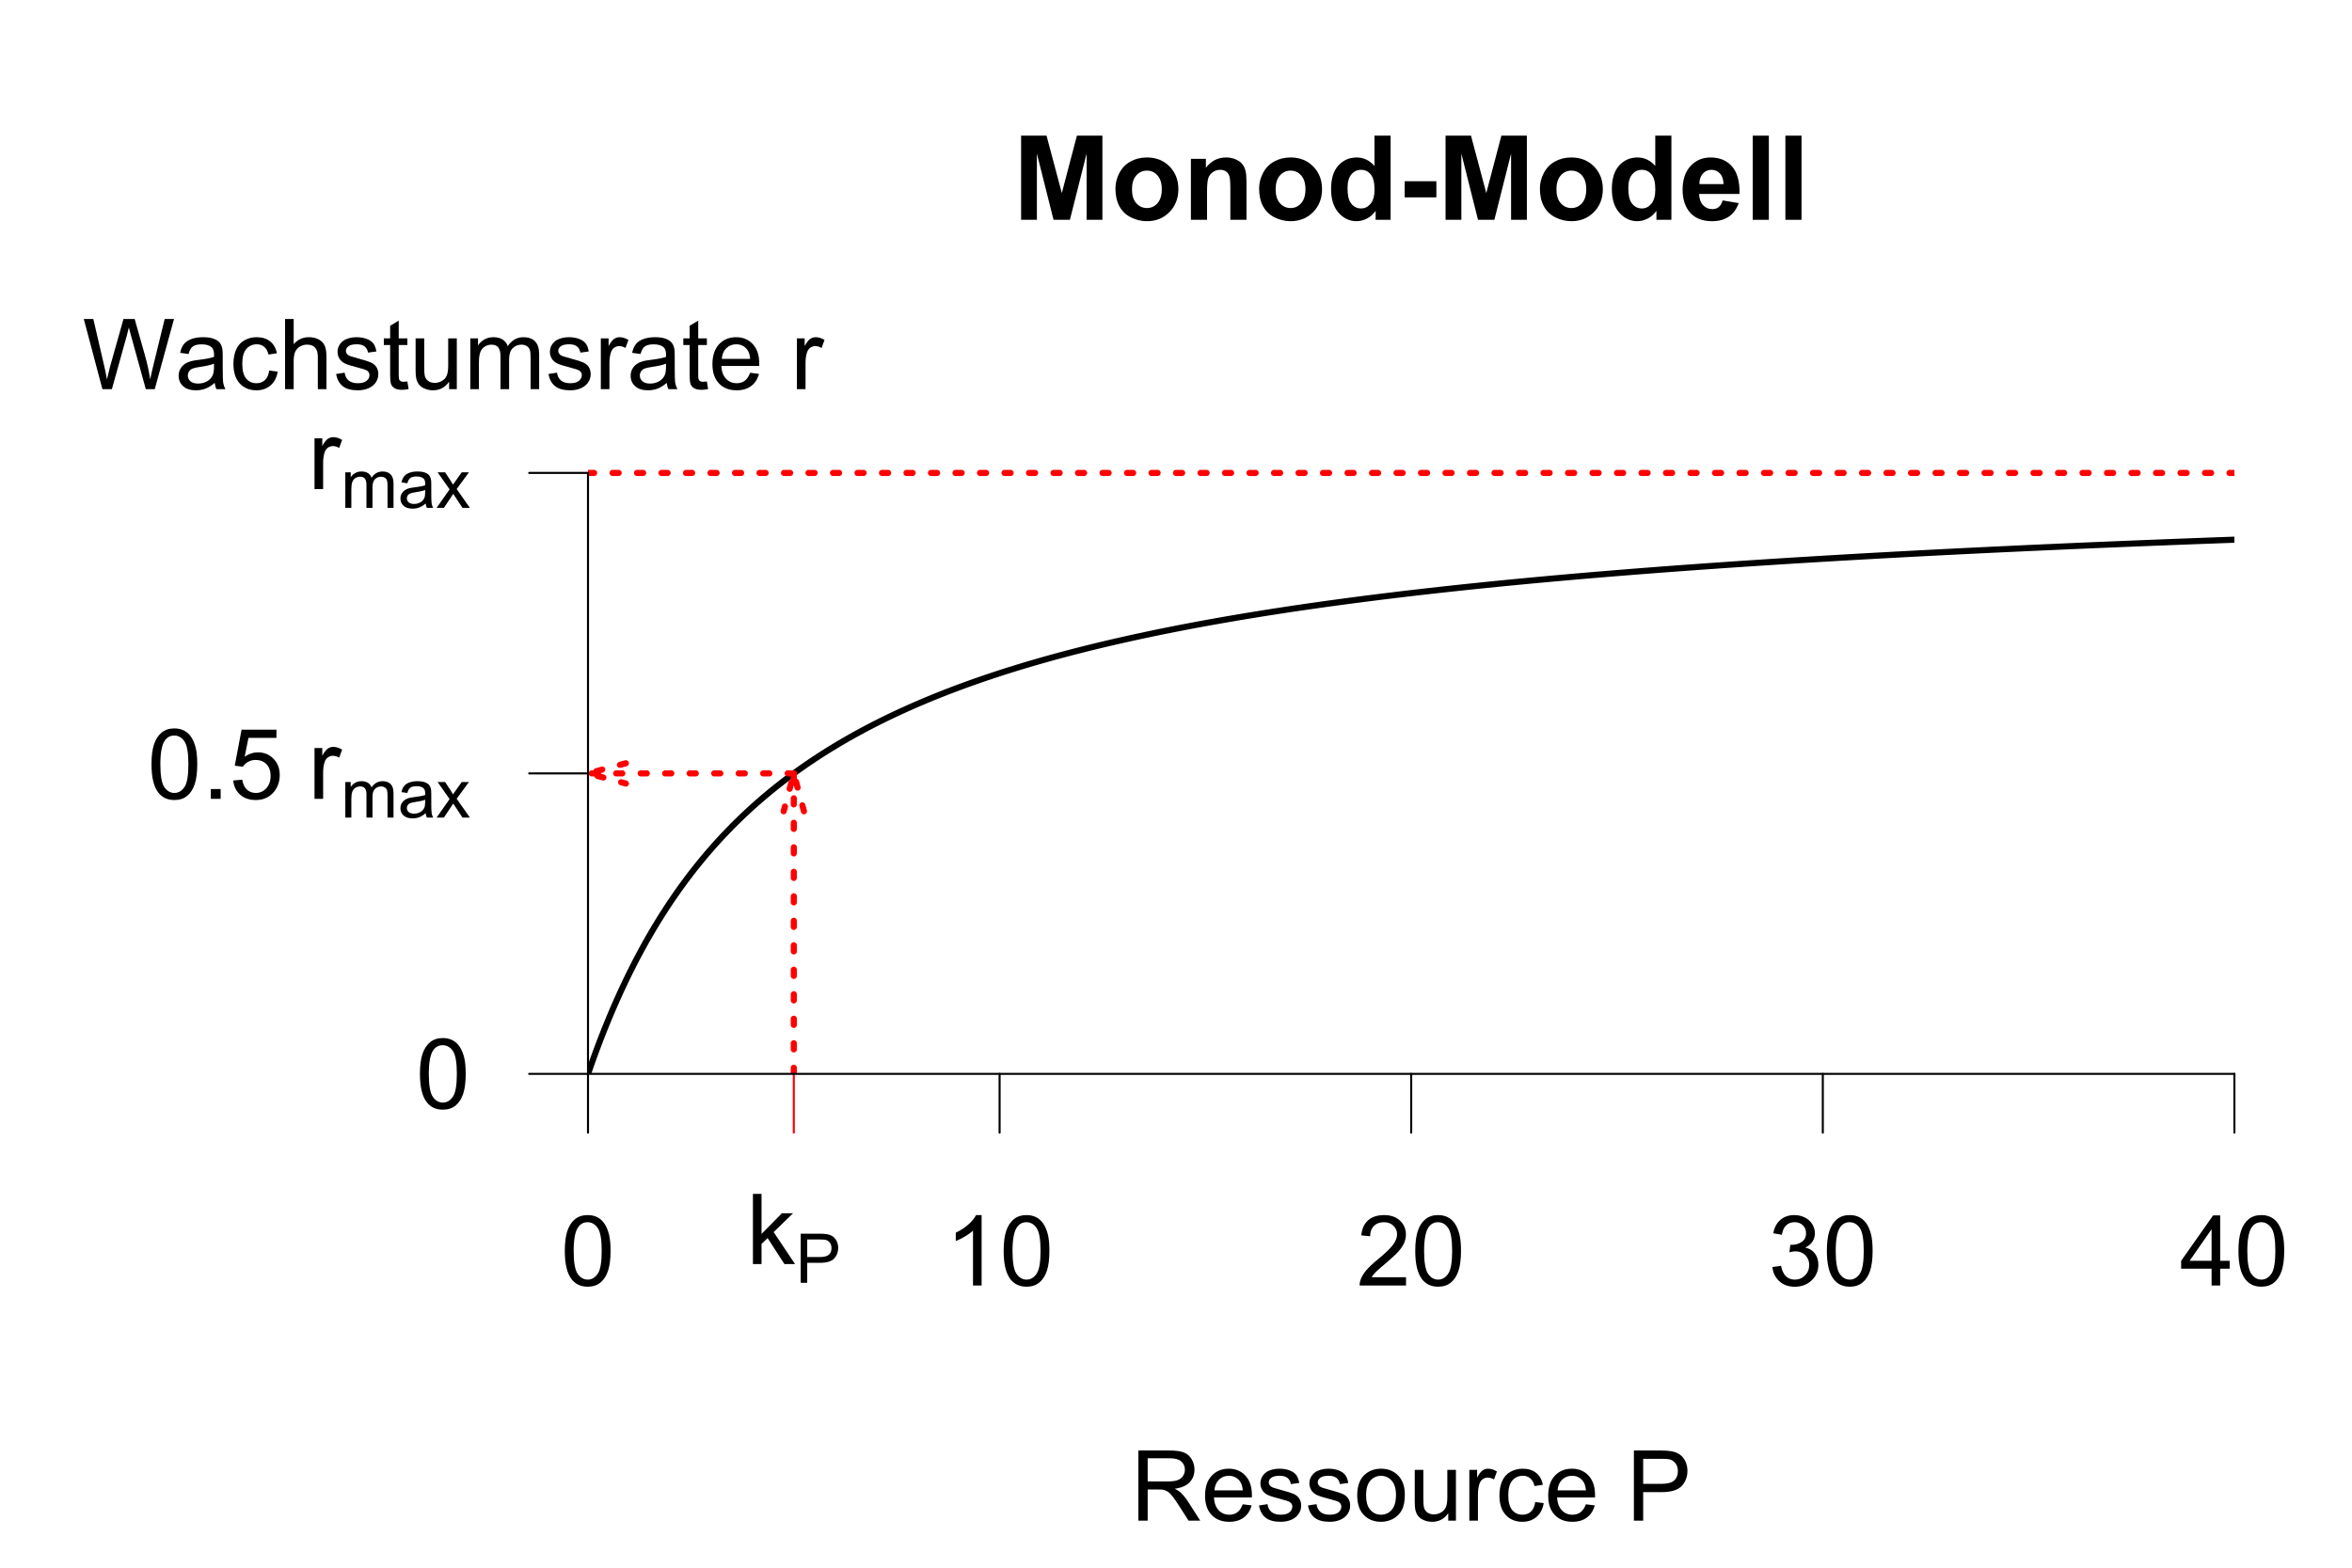 <?xml version="1.0" encoding="UTF-8"?>
<svg xmlns="http://www.w3.org/2000/svg" xmlns:xlink="http://www.w3.org/1999/xlink" width="864" height="576" viewBox="0 0 864 576">
<defs>
<g>
<g id="glyph-0-0">
<path d="M 3.059 0 L 3.059 -30.922 L 12.402 -30.922 L 18.016 -9.828 L 23.562 -30.922 L 32.926 -30.922 L 32.926 0 L 27.125 0 L 27.125 -24.344 L 20.988 0 L 14.977 0 L 8.859 -24.344 L 8.859 0 Z M 3.059 0 "/>
</g>
<g id="glyph-0-1">
<path d="M 1.73 -11.516 C 1.73 -13.484 2.215 -15.391 3.184 -17.234 C 4.156 -19.074 5.531 -20.48 7.309 -21.453 C 9.086 -22.422 11.074 -22.906 13.27 -22.906 C 16.656 -22.906 19.434 -21.809 21.602 -19.605 C 23.766 -17.406 24.848 -14.625 24.848 -11.266 C 24.848 -7.875 23.754 -5.066 21.566 -2.836 C 19.383 -0.609 16.629 0.508 13.309 0.508 C 11.258 0.508 9.297 0.043 7.434 -0.887 C 5.57 -1.812 4.156 -3.176 3.184 -4.969 C 2.215 -6.762 1.73 -8.945 1.73 -11.516 M 7.805 -11.199 C 7.805 -8.98 8.332 -7.277 9.387 -6.098 C 10.441 -4.914 11.742 -4.324 13.289 -4.324 C 14.836 -4.324 16.133 -4.914 17.18 -6.098 C 18.227 -7.277 18.754 -8.992 18.754 -11.242 C 18.754 -13.438 18.227 -15.125 17.18 -16.305 C 16.133 -17.488 14.836 -18.078 13.289 -18.078 C 11.742 -18.078 10.441 -17.488 9.387 -16.305 C 8.332 -15.125 7.805 -13.422 7.805 -11.199 Z M 7.805 -11.199 "/>
</g>
<g id="glyph-0-2">
<path d="M 23.477 0 L 17.551 0 L 17.551 -11.434 C 17.551 -13.852 17.422 -15.414 17.172 -16.125 C 16.918 -16.836 16.508 -17.387 15.938 -17.781 C 15.367 -18.176 14.68 -18.371 13.879 -18.371 C 12.852 -18.371 11.934 -18.09 11.117 -17.527 C 10.301 -16.965 9.742 -16.223 9.438 -15.293 C 9.137 -14.363 8.984 -12.648 8.984 -10.145 L 8.984 0 L 3.059 0 L 3.059 -22.402 L 8.562 -22.402 L 8.562 -19.109 C 10.52 -21.641 12.98 -22.906 15.945 -22.906 C 17.254 -22.906 18.449 -22.672 19.531 -22.199 C 20.617 -21.73 21.434 -21.129 21.988 -20.398 C 22.547 -19.668 22.934 -18.836 23.148 -17.91 C 23.367 -16.98 23.477 -15.652 23.477 -13.922 Z M 23.477 0 "/>
</g>
<g id="glyph-0-3">
<path d="M 23.645 0 L 18.141 0 L 18.141 -3.289 C 17.227 -2.012 16.148 -1.059 14.902 -0.434 C 13.656 0.191 12.402 0.508 11.137 0.508 C 8.562 0.508 6.359 -0.531 4.523 -2.605 C 2.688 -4.68 1.773 -7.574 1.773 -11.285 C 1.773 -15.082 2.664 -17.969 4.449 -19.945 C 6.238 -21.918 8.492 -22.906 11.223 -22.906 C 13.727 -22.906 15.891 -21.867 17.719 -19.785 L 17.719 -30.922 L 23.645 -30.922 L 23.645 0 M 7.824 -11.688 C 7.824 -9.297 8.156 -7.566 8.816 -6.496 C 9.773 -4.949 11.109 -4.176 12.824 -4.176 C 14.188 -4.176 15.348 -4.758 16.305 -5.918 C 17.262 -7.078 17.738 -8.809 17.738 -11.117 C 17.738 -13.691 17.277 -15.543 16.348 -16.676 C 15.418 -17.805 14.23 -18.371 12.781 -18.371 C 11.375 -18.371 10.199 -17.812 9.25 -16.695 C 8.301 -15.578 7.824 -13.906 7.824 -11.688 Z M 7.824 -11.688 "/>
</g>
<g id="glyph-0-4">
<path d="M 2.426 -8.246 L 2.426 -14.176 L 14.07 -14.176 L 14.07 -8.246 Z M 2.426 -8.246 "/>
</g>
<g id="glyph-0-5">
<path d="M 16.074 -7.129 L 21.98 -6.137 C 21.219 -3.973 20.02 -2.324 18.383 -1.191 C 16.746 -0.059 14.695 0.508 12.234 0.508 C 8.34 0.508 5.457 -0.766 3.586 -3.312 C 2.109 -5.352 1.371 -7.926 1.371 -11.031 C 1.371 -14.746 2.34 -17.652 4.281 -19.754 C 6.223 -21.855 8.676 -22.906 11.645 -22.906 C 14.977 -22.906 17.605 -21.809 19.531 -19.605 C 21.461 -17.406 22.379 -14.035 22.297 -9.492 L 7.445 -9.492 C 7.488 -7.734 7.965 -6.367 8.879 -5.391 C 9.793 -4.41 10.934 -3.922 12.297 -3.922 C 13.227 -3.922 14.008 -4.176 14.641 -4.684 C 15.273 -5.188 15.75 -6.004 16.074 -7.129 M 16.41 -13.121 C 16.367 -14.836 15.926 -16.141 15.082 -17.031 C 14.238 -17.926 13.211 -18.371 12.004 -18.371 C 10.707 -18.371 9.641 -17.902 8.797 -16.961 C 7.953 -16.016 7.539 -14.738 7.551 -13.121 Z M 16.41 -13.121 "/>
</g>
<g id="glyph-0-6">
<path d="M 3.102 0 L 3.102 -30.922 L 9.027 -30.922 L 9.027 0 Z M 3.102 0 "/>
</g>
<g id="glyph-1-0">
<path d="M 2.828 0 L 2.828 -25.77 L 14.258 -25.77 C 16.551 -25.77 18.297 -25.539 19.492 -25.074 C 20.688 -24.613 21.645 -23.793 22.359 -22.625 C 23.074 -21.449 23.43 -20.156 23.43 -18.738 C 23.43 -16.91 22.84 -15.367 21.656 -14.117 C 20.473 -12.859 18.645 -12.062 16.172 -11.727 C 17.074 -11.289 17.758 -10.863 18.227 -10.441 C 19.223 -9.527 20.168 -8.383 21.059 -7.016 L 25.539 0 L 21.25 0 L 17.844 -5.359 C 16.844 -6.906 16.023 -8.09 15.383 -8.914 C 14.734 -9.73 14.16 -10.305 13.648 -10.633 C 13.141 -10.961 12.621 -11.191 12.094 -11.32 C 11.707 -11.402 11.074 -11.445 10.195 -11.445 L 6.242 -11.445 L 6.242 0 L 2.828 0 M 6.242 -14.398 L 13.57 -14.398 C 15.129 -14.395 16.348 -14.559 17.227 -14.879 C 18.105 -15.203 18.773 -15.719 19.23 -16.426 C 19.688 -17.137 19.914 -17.906 19.914 -18.738 C 19.914 -19.957 19.473 -20.957 18.59 -21.742 C 17.703 -22.527 16.305 -22.922 14.398 -22.922 L 6.242 -22.922 Z M 6.242 -14.398 "/>
</g>
<g id="glyph-1-1">
<path d="M 15.152 -6.012 L 18.422 -5.609 C 17.906 -3.695 16.949 -2.215 15.555 -1.16 C 14.16 -0.105 12.379 0.422 10.211 0.422 C 7.48 0.422 5.316 -0.418 3.719 -2.102 C 2.117 -3.781 1.32 -6.141 1.32 -9.176 C 1.32 -12.316 2.125 -14.754 3.742 -16.488 C 5.359 -18.223 7.457 -19.09 10.039 -19.09 C 12.531 -19.09 14.57 -18.238 16.156 -16.539 C 17.734 -14.84 18.527 -12.449 18.527 -9.367 C 18.527 -9.18 18.52 -8.898 18.508 -8.523 L 4.586 -8.523 C 4.703 -6.473 5.285 -4.906 6.328 -3.812 C 7.371 -2.727 8.672 -2.18 10.23 -2.18 C 11.391 -2.18 12.379 -2.484 13.203 -3.094 C 14.02 -3.703 14.672 -4.676 15.152 -6.012 M 4.766 -11.125 L 15.188 -11.125 C 15.047 -12.695 14.648 -13.875 13.992 -14.66 C 12.984 -15.879 11.676 -16.488 10.07 -16.488 C 8.617 -16.488 7.398 -16 6.406 -15.031 C 5.418 -14.055 4.867 -12.754 4.766 -11.125 Z M 4.766 -11.125 "/>
</g>
<g id="glyph-1-2">
<path d="M 1.109 -5.57 L 4.234 -6.062 C 4.414 -4.809 4.902 -3.852 5.703 -3.18 C 6.508 -2.516 7.629 -2.18 9.07 -2.18 C 10.523 -2.18 11.602 -2.477 12.305 -3.066 C 13.008 -3.66 13.359 -4.352 13.359 -5.148 C 13.359 -5.863 13.047 -6.426 12.43 -6.836 C 11.992 -7.117 10.914 -7.477 9.195 -7.91 C 6.875 -8.496 5.266 -9.004 4.367 -9.43 C 3.473 -9.859 2.793 -10.449 2.328 -11.207 C 1.867 -11.961 1.633 -12.797 1.633 -13.711 C 1.633 -14.543 1.824 -15.312 2.207 -16.023 C 2.586 -16.73 3.105 -17.32 3.762 -17.789 C 4.254 -18.152 4.926 -18.461 5.773 -18.711 C 6.625 -18.965 7.535 -19.09 8.508 -19.09 C 9.973 -19.09 11.258 -18.879 12.367 -18.457 C 13.473 -18.035 14.289 -17.465 14.82 -16.742 C 15.344 -16.023 15.707 -15.059 15.906 -13.852 L 12.812 -13.43 C 12.672 -14.391 12.266 -15.141 11.594 -15.68 C 10.918 -16.219 9.969 -16.488 8.734 -16.488 C 7.281 -16.488 6.246 -16.246 5.625 -15.766 C 5.004 -15.285 4.695 -14.723 4.695 -14.078 C 4.695 -13.668 4.82 -13.301 5.078 -12.973 C 5.336 -12.633 5.742 -12.352 6.293 -12.129 C 6.609 -12.012 7.539 -11.742 9.086 -11.32 C 11.324 -10.723 12.887 -10.234 13.773 -9.852 C 14.656 -9.473 15.352 -8.918 15.855 -8.191 C 16.359 -7.465 16.609 -6.562 16.609 -5.484 C 16.609 -4.43 16.305 -3.438 15.688 -2.504 C 15.074 -1.574 14.184 -0.852 13.023 -0.344 C 11.867 0.168 10.551 0.422 9.086 0.422 C 6.664 0.422 4.812 -0.082 3.543 -1.09 C 2.27 -2.098 1.461 -3.594 1.109 -5.57 Z M 1.109 -5.57 "/>
</g>
<g id="glyph-1-3">
<path d="M 1.195 -9.336 C 1.195 -12.789 2.156 -15.352 4.078 -17.016 C 5.684 -18.398 7.641 -19.09 9.949 -19.09 C 12.516 -19.09 14.613 -18.25 16.242 -16.566 C 17.871 -14.887 18.688 -12.562 18.688 -9.598 C 18.688 -7.195 18.324 -5.305 17.605 -3.93 C 16.883 -2.551 15.836 -1.48 14.457 -0.719 C 13.082 0.039 11.578 0.422 9.949 0.422 C 7.336 0.422 5.223 -0.418 3.613 -2.094 C 2 -3.766 1.195 -6.18 1.195 -9.336 M 4.445 -9.336 C 4.445 -6.945 4.969 -5.152 6.012 -3.965 C 7.055 -2.773 8.367 -2.18 9.949 -2.18 C 11.52 -2.18 12.824 -2.777 13.867 -3.973 C 14.91 -5.168 15.434 -6.988 15.434 -9.438 C 15.434 -11.746 14.91 -13.496 13.859 -14.688 C 12.812 -15.875 11.508 -16.469 9.949 -16.469 C 8.367 -16.469 7.055 -15.879 6.012 -14.695 C 4.969 -13.512 4.445 -11.727 4.445 -9.336 Z M 4.445 -9.336 "/>
</g>
<g id="glyph-1-4">
<path d="M 14.609 0 L 14.609 -2.742 C 13.152 -0.633 11.18 0.422 8.684 0.422 C 7.582 0.422 6.555 0.211 5.598 -0.211 C 4.645 -0.633 3.934 -1.164 3.473 -1.801 C 3.008 -2.441 2.684 -3.223 2.496 -4.148 C 2.367 -4.77 2.305 -5.754 2.305 -7.102 L 2.305 -18.668 L 5.469 -18.668 L 5.469 -8.312 C 5.469 -6.664 5.531 -5.547 5.66 -4.977 C 5.859 -4.141 6.281 -3.488 6.926 -3.016 C 7.57 -2.539 8.367 -2.305 9.316 -2.305 C 10.266 -2.305 11.156 -2.547 11.988 -3.031 C 12.82 -3.52 13.41 -4.18 13.754 -5.02 C 14.102 -5.855 14.273 -7.07 14.273 -8.664 L 14.273 -18.668 L 17.438 -18.668 L 17.438 0 Z M 14.609 0 "/>
</g>
<g id="glyph-1-5">
<path d="M 2.336 0 L 2.336 -18.668 L 5.188 -18.668 L 5.188 -15.836 C 5.91 -17.16 6.582 -18.035 7.199 -18.457 C 7.812 -18.879 8.488 -19.09 9.227 -19.09 C 10.293 -19.09 11.379 -18.75 12.48 -18.07 L 11.391 -15.133 C 10.617 -15.59 9.844 -15.82 9.07 -15.82 C 8.379 -15.82 7.758 -15.613 7.207 -15.195 C 6.656 -14.781 6.262 -14.203 6.031 -13.465 C 5.68 -12.34 5.5 -11.109 5.5 -9.773 L 5.5 0 Z M 2.336 0 "/>
</g>
<g id="glyph-1-6">
<path d="M 14.555 -6.836 L 17.664 -6.434 C 17.324 -4.289 16.457 -2.609 15.055 -1.398 C 13.656 -0.184 11.938 0.422 9.898 0.422 C 7.34 0.422 5.289 -0.414 3.734 -2.082 C 2.184 -3.754 1.406 -6.145 1.406 -9.266 C 1.406 -11.277 1.742 -13.043 2.406 -14.555 C 3.078 -16.066 4.094 -17.199 5.457 -17.957 C 6.824 -18.711 8.309 -19.09 9.914 -19.09 C 11.941 -19.09 13.598 -18.578 14.891 -17.551 C 16.176 -16.527 17.004 -15.07 17.367 -13.184 L 14.289 -12.711 C 13.996 -13.961 13.48 -14.906 12.734 -15.539 C 11.992 -16.172 11.094 -16.488 10.039 -16.488 C 8.441 -16.488 7.148 -15.918 6.152 -14.773 C 5.156 -13.633 4.656 -11.824 4.656 -9.352 C 4.656 -6.844 5.137 -5.02 6.102 -3.883 C 7.059 -2.75 8.312 -2.18 9.859 -2.18 C 11.102 -2.18 12.141 -2.559 12.973 -3.32 C 13.805 -4.082 14.332 -5.258 14.555 -6.836 Z M 14.555 -6.836 "/>
</g>
<g id="glyph-1-7">
</g>
<g id="glyph-1-8">
<path d="M 2.777 0 L 2.777 -25.77 L 12.5 -25.77 C 14.207 -25.77 15.516 -25.688 16.418 -25.523 C 17.684 -25.312 18.742 -24.91 19.602 -24.32 C 20.453 -23.727 21.145 -22.898 21.664 -21.832 C 22.188 -20.766 22.445 -19.594 22.445 -18.316 C 22.445 -16.125 21.75 -14.27 20.355 -12.754 C 18.961 -11.234 16.441 -10.477 12.797 -10.477 L 6.188 -10.477 L 6.188 0 L 2.777 0 M 6.188 -13.516 L 12.852 -13.516 C 15.051 -13.516 16.617 -13.926 17.543 -14.75 C 18.469 -15.566 18.93 -16.723 18.93 -18.211 C 18.93 -19.289 18.66 -20.211 18.113 -20.98 C 17.57 -21.746 16.852 -22.254 15.961 -22.5 C 15.387 -22.652 14.328 -22.727 12.781 -22.727 L 6.188 -22.727 Z M 6.188 -13.516 "/>
</g>
<g id="glyph-1-9">
<path d="M 2.391 0 L 2.391 -25.77 L 5.555 -25.77 L 5.555 -11.074 L 13.043 -18.668 L 17.141 -18.668 L 10 -11.742 L 17.859 0 L 13.957 0 L 7.789 -9.547 L 5.555 -7.398 L 5.555 0 Z M 2.391 0 "/>
</g>
<g id="glyph-1-10">
<path d="M 7.277 0 L 0.438 -25.77 L 3.938 -25.77 L 7.859 -8.875 C 8.277 -7.105 8.641 -5.348 8.945 -3.602 C 9.602 -6.355 9.988 -7.945 10.109 -8.367 L 15.012 -25.77 L 19.125 -25.77 L 22.816 -12.727 C 23.742 -9.492 24.41 -6.453 24.82 -3.602 C 25.148 -5.23 25.578 -7.102 26.102 -9.211 L 30.148 -25.77 L 33.574 -25.77 L 26.508 0 L 23.219 0 L 17.789 -19.633 C 17.332 -21.273 17.062 -22.281 16.98 -22.656 C 16.711 -21.473 16.457 -20.465 16.227 -19.633 L 10.758 0 Z M 7.277 0 "/>
</g>
<g id="glyph-1-11">
<path d="M 14.555 -2.305 C 13.383 -1.305 12.254 -0.602 11.172 -0.195 C 10.086 0.215 8.922 0.422 7.68 0.422 C 5.629 0.422 4.055 -0.078 2.953 -1.082 C 1.852 -2.082 1.301 -3.363 1.301 -4.922 C 1.301 -5.836 1.508 -6.672 1.926 -7.426 C 2.34 -8.184 2.887 -8.789 3.559 -9.246 C 4.234 -9.703 4.992 -10.047 5.836 -10.281 C 6.457 -10.445 7.395 -10.605 8.648 -10.758 C 11.203 -11.062 13.082 -11.426 14.289 -11.848 C 14.301 -12.281 14.309 -12.555 14.309 -12.672 C 14.309 -13.961 14.008 -14.871 13.414 -15.398 C 12.602 -16.113 11.402 -16.469 9.809 -16.469 C 8.32 -16.469 7.223 -16.211 6.512 -15.688 C 5.805 -15.168 5.277 -14.242 4.938 -12.922 L 1.844 -13.344 C 2.125 -14.664 2.59 -15.734 3.234 -16.551 C 3.879 -17.363 4.809 -17.992 6.031 -18.43 C 7.246 -18.871 8.66 -19.09 10.266 -19.09 C 11.859 -19.09 13.152 -18.902 14.148 -18.527 C 15.145 -18.152 15.879 -17.68 16.348 -17.113 C 16.816 -16.543 17.145 -15.824 17.332 -14.961 C 17.438 -14.418 17.492 -13.445 17.492 -12.039 L 17.492 -7.82 C 17.492 -4.883 17.559 -3.02 17.691 -2.242 C 17.828 -1.461 18.094 -0.715 18.492 0 L 15.188 0 C 14.859 -0.656 14.648 -1.422 14.555 -2.305 M 14.289 -9.367 C 13.141 -8.898 11.418 -8.5 9.125 -8.172 C 7.82 -7.984 6.902 -7.773 6.363 -7.539 C 5.824 -7.305 5.406 -6.965 5.117 -6.512 C 4.82 -6.062 4.676 -5.559 4.676 -5.008 C 4.676 -4.164 4.996 -3.461 5.633 -2.898 C 6.273 -2.336 7.207 -2.055 8.438 -2.055 C 9.656 -2.055 10.742 -2.324 11.688 -2.855 C 12.641 -3.391 13.336 -4.117 13.781 -5.047 C 14.121 -5.758 14.289 -6.812 14.289 -8.211 Z M 14.289 -9.367 "/>
</g>
<g id="glyph-1-12">
<path d="M 2.375 0 L 2.375 -25.77 L 5.539 -25.77 L 5.539 -16.523 C 7.012 -18.234 8.875 -19.09 11.125 -19.09 C 12.508 -19.09 13.711 -18.816 14.73 -18.273 C 15.75 -17.727 16.48 -16.973 16.918 -16.016 C 17.359 -15.051 17.578 -13.656 17.578 -11.828 L 17.578 0 L 14.414 0 L 14.414 -11.828 C 14.414 -13.414 14.07 -14.562 13.387 -15.285 C 12.699 -16.004 11.73 -16.367 10.477 -16.367 C 9.539 -16.367 8.656 -16.121 7.832 -15.637 C 7.004 -15.148 6.414 -14.488 6.062 -13.656 C 5.711 -12.824 5.539 -11.676 5.539 -10.211 L 5.539 0 Z M 2.375 0 "/>
</g>
<g id="glyph-1-13">
<path d="M 9.281 -2.828 L 9.738 -0.035 C 8.848 0.152 8.051 0.246 7.348 0.246 C 6.199 0.246 5.309 0.062 4.676 -0.297 C 4.043 -0.66 3.598 -1.141 3.34 -1.73 C 3.082 -2.324 2.953 -3.57 2.953 -5.469 L 2.953 -16.207 L 0.633 -16.207 L 0.633 -18.668 L 2.953 -18.668 L 2.953 -23.289 L 6.102 -25.188 L 6.102 -18.668 L 9.281 -18.668 L 9.281 -16.207 L 6.102 -16.207 L 6.102 -5.289 C 6.102 -4.387 6.156 -3.809 6.266 -3.551 C 6.379 -3.293 6.559 -3.086 6.812 -2.938 C 7.062 -2.781 7.422 -2.707 7.891 -2.707 C 8.242 -2.707 8.707 -2.746 9.281 -2.828 Z M 9.281 -2.828 "/>
</g>
<g id="glyph-1-14">
<path d="M 2.375 0 L 2.375 -18.668 L 5.203 -18.668 L 5.203 -16.047 C 5.789 -16.961 6.566 -17.699 7.539 -18.254 C 8.512 -18.812 9.621 -19.09 10.863 -19.09 C 12.246 -19.09 13.379 -18.801 14.266 -18.227 C 15.148 -17.652 15.773 -16.852 16.137 -15.82 C 17.613 -18 19.535 -19.09 21.902 -19.09 C 23.754 -19.09 25.176 -18.578 26.172 -17.551 C 27.168 -16.527 27.668 -14.945 27.668 -12.812 L 27.668 0 L 24.523 0 L 24.523 -11.758 C 24.523 -13.023 24.418 -13.938 24.215 -14.492 C 24.008 -15.051 23.637 -15.496 23.098 -15.836 C 22.559 -16.176 21.926 -16.348 21.199 -16.348 C 19.887 -16.348 18.797 -15.91 17.93 -15.039 C 17.062 -14.164 16.629 -12.766 16.629 -10.844 L 16.629 0 L 13.465 0 L 13.465 -12.129 C 13.465 -13.535 13.207 -14.59 12.691 -15.293 C 12.176 -15.996 11.332 -16.348 10.16 -16.348 C 9.27 -16.348 8.445 -16.113 7.691 -15.645 C 6.934 -15.176 6.387 -14.488 6.047 -13.586 C 5.707 -12.684 5.539 -11.383 5.539 -9.688 L 5.539 0 Z M 2.375 0 "/>
</g>
<g id="glyph-1-15">
<path d="M 1.492 -12.711 C 1.492 -15.754 1.809 -18.207 2.434 -20.066 C 3.062 -21.922 3.992 -23.355 5.23 -24.363 C 6.465 -25.371 8.02 -25.875 9.898 -25.875 C 11.277 -25.875 12.492 -25.598 13.535 -25.039 C 14.578 -24.484 15.438 -23.68 16.117 -22.633 C 16.797 -21.582 17.332 -20.305 17.719 -18.801 C 18.105 -17.293 18.297 -15.262 18.297 -12.711 C 18.297 -9.688 17.988 -7.246 17.367 -5.387 C 16.746 -3.531 15.816 -2.094 14.582 -1.082 C 13.344 -0.066 11.781 0.438 9.898 0.438 C 7.41 0.438 5.461 -0.453 4.043 -2.234 C 2.344 -4.375 1.492 -7.867 1.492 -12.711 M 4.746 -12.711 C 4.746 -8.477 5.242 -5.664 6.23 -4.262 C 7.223 -2.863 8.441 -2.16 9.898 -2.164 C 11.348 -2.16 12.57 -2.867 13.562 -4.273 C 14.551 -5.68 15.047 -8.492 15.047 -12.711 C 15.047 -16.949 14.551 -19.77 13.562 -21.164 C 12.57 -22.559 11.336 -23.258 9.859 -23.258 C 8.406 -23.258 7.246 -22.641 6.383 -21.41 C 5.289 -19.84 4.746 -16.938 4.746 -12.711 Z M 4.746 -12.711 "/>
</g>
<g id="glyph-1-16">
<path d="M 13.414 0 L 10.25 0 L 10.25 -20.164 C 9.484 -19.434 8.488 -18.707 7.25 -17.984 C 6.016 -17.254 4.906 -16.711 3.922 -16.348 L 3.922 -19.406 C 5.688 -20.238 7.234 -21.246 8.562 -22.43 C 9.883 -23.613 10.82 -24.762 11.375 -25.875 L 13.414 -25.875 Z M 13.414 0 "/>
</g>
<g id="glyph-1-17">
<path d="M 18.125 -3.039 L 18.125 0 L 1.09 0 C 1.066 -0.762 1.188 -1.492 1.461 -2.195 C 1.891 -3.359 2.586 -4.5 3.543 -5.625 C 4.496 -6.75 5.875 -8.051 7.68 -9.527 C 10.48 -11.824 12.375 -13.645 13.359 -14.984 C 14.344 -16.328 14.836 -17.594 14.836 -18.789 C 14.836 -20.043 14.387 -21.102 13.492 -21.965 C 12.594 -22.824 11.426 -23.258 9.984 -23.258 C 8.461 -23.258 7.242 -22.797 6.328 -21.883 C 5.414 -20.969 4.949 -19.703 4.938 -18.086 L 1.688 -18.422 C 1.91 -20.848 2.75 -22.695 4.203 -23.969 C 5.652 -25.238 7.605 -25.875 10.055 -25.875 C 12.527 -25.875 14.484 -25.188 15.926 -23.82 C 17.367 -22.445 18.086 -20.746 18.086 -18.719 C 18.086 -17.688 17.875 -16.676 17.453 -15.68 C 17.031 -14.684 16.332 -13.633 15.355 -12.531 C 14.375 -11.43 12.75 -9.918 10.477 -8 C 8.578 -6.402 7.359 -5.324 6.82 -4.754 C 6.281 -4.188 5.836 -3.613 5.484 -3.039 Z M 18.125 -3.039 "/>
</g>
<g id="glyph-1-18">
<path d="M 1.512 -6.805 L 4.676 -7.227 C 5.039 -5.43 5.656 -4.141 6.531 -3.348 C 7.402 -2.559 8.465 -2.16 9.719 -2.164 C 11.207 -2.16 12.465 -2.676 13.492 -3.711 C 14.516 -4.738 15.027 -6.016 15.031 -7.539 C 15.027 -8.992 14.555 -10.191 13.605 -11.137 C 12.656 -12.078 11.449 -12.551 9.984 -12.551 C 9.387 -12.551 8.641 -12.434 7.75 -12.199 L 8.102 -14.977 C 8.312 -14.953 8.484 -14.941 8.613 -14.941 C 9.961 -14.941 11.172 -15.293 12.25 -15.996 C 13.328 -16.699 13.867 -17.781 13.867 -19.25 C 13.867 -20.406 13.477 -21.367 12.691 -22.133 C 11.906 -22.891 10.891 -23.273 9.648 -23.273 C 8.418 -23.273 7.395 -22.887 6.574 -22.113 C 5.754 -21.34 5.227 -20.18 4.992 -18.633 L 1.828 -19.195 C 2.215 -21.316 3.094 -22.961 4.465 -24.125 C 5.836 -25.293 7.539 -25.875 9.578 -25.875 C 10.984 -25.875 12.281 -25.574 13.465 -24.969 C 14.648 -24.367 15.555 -23.543 16.18 -22.5 C 16.809 -21.457 17.121 -20.348 17.121 -19.18 C 17.121 -18.062 16.82 -17.051 16.227 -16.137 C 15.625 -15.223 14.742 -14.496 13.57 -13.957 C 15.094 -13.605 16.277 -12.875 17.121 -11.77 C 17.965 -10.66 18.387 -9.273 18.387 -7.609 C 18.387 -5.359 17.566 -3.453 15.926 -1.891 C 14.285 -0.324 12.211 0.457 9.703 0.457 C 7.441 0.457 5.562 -0.219 4.07 -1.562 C 2.574 -2.91 1.723 -4.656 1.512 -6.805 Z M 1.512 -6.805 "/>
</g>
<g id="glyph-1-19">
<path d="M 11.637 0 L 11.637 -6.172 L 0.457 -6.172 L 0.457 -9.07 L 12.219 -25.77 L 14.801 -25.77 L 14.801 -9.07 L 18.281 -9.07 L 18.281 -6.172 L 14.801 -6.172 L 14.801 0 L 11.637 0 M 11.637 -9.07 L 11.637 -20.688 L 3.57 -9.07 Z M 11.637 -9.07 "/>
</g>
<g id="glyph-1-20">
<path d="M 3.27 0 L 3.27 -3.602 L 6.875 -3.602 L 6.875 0 Z M 3.27 0 "/>
</g>
<g id="glyph-1-21">
<path d="M 1.492 -6.75 L 4.816 -7.031 C 5.062 -5.414 5.633 -4.199 6.531 -3.383 C 7.426 -2.57 8.508 -2.16 9.773 -2.164 C 11.297 -2.16 12.586 -2.734 13.641 -3.883 C 14.695 -5.031 15.223 -6.555 15.223 -8.453 C 15.223 -10.258 14.715 -11.684 13.703 -12.727 C 12.688 -13.77 11.359 -14.289 9.719 -14.289 C 8.703 -14.289 7.781 -14.059 6.961 -13.598 C 6.141 -13.133 5.496 -12.531 5.027 -11.797 L 2.055 -12.18 L 4.555 -25.418 L 17.367 -25.418 L 17.367 -22.395 L 7.086 -22.395 L 5.695 -15.469 C 7.242 -16.547 8.863 -17.086 10.562 -17.086 C 12.812 -17.086 14.711 -16.305 16.258 -14.75 C 17.805 -13.188 18.578 -11.184 18.578 -8.734 C 18.578 -6.402 17.898 -4.387 16.539 -2.688 C 14.891 -0.605 12.633 0.438 9.773 0.438 C 7.43 0.438 5.516 -0.219 4.035 -1.531 C 2.551 -2.84 1.703 -4.582 1.492 -6.75 Z M 1.492 -6.75 "/>
</g>
<g id="glyph-2-0">
<path d="M 1.945 0 L 1.945 -18.039 L 8.75 -18.039 C 9.945 -18.039 10.859 -17.98 11.492 -17.867 C 12.379 -17.719 13.121 -17.438 13.719 -17.023 C 14.32 -16.609 14.801 -16.027 15.164 -15.281 C 15.531 -14.535 15.715 -13.715 15.715 -12.82 C 15.715 -11.289 15.227 -9.988 14.25 -8.926 C 13.273 -7.863 11.508 -7.332 8.957 -7.332 L 4.332 -7.332 L 4.332 0 L 1.945 0 M 4.332 -9.461 L 8.996 -9.461 C 10.535 -9.461 11.633 -9.75 12.281 -10.324 C 12.93 -10.898 13.254 -11.707 13.254 -12.746 C 13.254 -13.504 13.062 -14.148 12.68 -14.688 C 12.297 -15.223 11.797 -15.578 11.172 -15.75 C 10.77 -15.855 10.027 -15.91 8.945 -15.91 L 4.332 -15.91 Z M 4.332 -9.461 "/>
</g>
<g id="glyph-2-1">
<path d="M 1.66 0 L 1.66 -13.066 L 3.641 -13.066 L 3.641 -11.234 C 4.051 -11.875 4.598 -12.391 5.277 -12.777 C 5.961 -13.168 6.734 -13.363 7.605 -13.363 C 8.57 -13.363 9.367 -13.16 9.984 -12.762 C 10.605 -12.359 11.043 -11.797 11.297 -11.074 C 12.328 -12.602 13.676 -13.363 15.332 -13.363 C 16.629 -13.363 17.625 -13.004 18.32 -12.285 C 19.02 -11.57 19.367 -10.465 19.367 -8.969 L 19.367 0 L 17.164 0 L 17.164 -8.23 C 17.164 -9.117 17.094 -9.754 16.949 -10.145 C 16.805 -10.535 16.547 -10.848 16.168 -11.086 C 15.789 -11.324 15.348 -11.441 14.84 -11.445 C 13.922 -11.441 13.156 -11.137 12.551 -10.527 C 11.945 -9.914 11.641 -8.938 11.641 -7.594 L 11.641 0 L 9.426 0 L 9.426 -8.492 C 9.426 -9.473 9.246 -10.211 8.883 -10.703 C 8.523 -11.195 7.934 -11.441 7.113 -11.445 C 6.488 -11.441 5.914 -11.277 5.383 -10.953 C 4.855 -10.621 4.469 -10.145 4.234 -9.512 C 3.996 -8.879 3.875 -7.969 3.875 -6.781 L 3.875 0 Z M 1.66 0 "/>
</g>
<g id="glyph-2-2">
<path d="M 10.188 -1.613 C 9.367 -0.914 8.578 -0.422 7.82 -0.137 C 7.062 0.152 6.246 0.297 5.379 0.297 C 3.941 0.297 2.84 -0.055 2.066 -0.758 C 1.297 -1.457 0.91 -2.355 0.91 -3.445 C 0.91 -4.086 1.055 -4.668 1.348 -5.199 C 1.637 -5.727 2.02 -6.152 2.492 -6.473 C 2.965 -6.793 3.496 -7.035 4.086 -7.199 C 4.52 -7.312 5.176 -7.422 6.055 -7.531 C 7.844 -7.742 9.16 -8 10.004 -8.293 C 10.012 -8.598 10.016 -8.789 10.016 -8.871 C 10.016 -9.773 9.809 -10.41 9.387 -10.777 C 8.824 -11.277 7.98 -11.531 6.867 -11.531 C 5.824 -11.531 5.055 -11.348 4.559 -10.98 C 4.062 -10.617 3.695 -9.973 3.457 -9.043 L 1.293 -9.34 C 1.488 -10.266 1.812 -11.016 2.266 -11.586 C 2.715 -12.156 3.367 -12.594 4.219 -12.902 C 5.074 -13.211 6.062 -13.363 7.188 -13.363 C 8.301 -13.363 9.207 -13.23 9.906 -12.969 C 10.602 -12.707 11.113 -12.375 11.445 -11.98 C 11.77 -11.582 12 -11.078 12.133 -10.473 C 12.207 -10.094 12.242 -9.414 12.242 -8.43 L 12.242 -5.477 C 12.242 -3.418 12.289 -2.113 12.383 -1.57 C 12.48 -1.023 12.664 -0.5 12.945 0 L 10.633 0 C 10.402 -0.461 10.254 -0.996 10.188 -1.613 M 10.004 -6.559 C 9.199 -6.23 7.992 -5.953 6.387 -5.723 C 5.477 -5.59 4.832 -5.441 4.453 -5.277 C 4.078 -5.113 3.785 -4.875 3.582 -4.559 C 3.375 -4.242 3.273 -3.891 3.273 -3.508 C 3.273 -2.918 3.496 -2.426 3.945 -2.031 C 4.391 -1.637 5.047 -1.441 5.906 -1.441 C 6.758 -1.441 7.52 -1.625 8.184 -2 C 8.848 -2.371 9.336 -2.883 9.648 -3.531 C 9.883 -4.031 10.004 -4.77 10.004 -5.746 Z M 10.004 -6.559 "/>
</g>
<g id="glyph-2-3">
<path d="M 0.184 0 L 4.957 -6.793 L 0.543 -13.066 L 3.309 -13.066 L 5.316 -10.004 C 5.691 -9.422 5.996 -8.934 6.227 -8.539 C 6.586 -9.082 6.918 -9.562 7.223 -9.98 L 9.426 -13.066 L 12.07 -13.066 L 7.555 -6.914 L 12.414 0 L 9.695 0 L 7.016 -4.062 L 6.301 -5.156 L 2.867 0 Z M 0.184 0 "/>
</g>
<g id="glyph-3-0">
</g>
</g>
<clipPath id="clip-0">
<path clip-rule="nonzero" d="M 216 197 L 820.801 197 L 820.801 394.562 L 216 394.562 Z M 216 197 "/>
</clipPath>
<clipPath id="clip-1">
<path clip-rule="nonzero" d="M 216 172 L 820.801 172 L 820.801 175 L 216 175 Z M 216 172 "/>
</clipPath>
<clipPath id="clip-2">
<path clip-rule="nonzero" d="M 216 283 L 293 283 L 293 286 L 216 286 Z M 216 283 "/>
</clipPath>
<clipPath id="clip-3">
<path clip-rule="nonzero" d="M 216 279 L 232 279 L 232 290 L 216 290 Z M 216 279 "/>
</clipPath>
<clipPath id="clip-4">
<path clip-rule="nonzero" d="M 290 283 L 293 283 L 293 394.562 L 290 394.562 Z M 290 283 "/>
</clipPath>
</defs>
<rect x="-86.4" y="-57.6" width="1036.8" height="691.2" fill="rgb(100%, 100%, 100%)" fill-opacity="1"/>
<g clip-path="url(#clip-0)">
<path fill="none" stroke-width="2.25" stroke-linecap="round" stroke-linejoin="round" stroke="rgb(0%, 0%, 0%)" stroke-opacity="1" stroke-miterlimit="10" d="M 216 394.559 L 217.512 390.23 L 219.023 386.066 L 220.535 382.062 L 222.047 378.203 L 223.559 374.488 L 225.07 370.902 L 226.586 367.445 L 228.098 364.105 L 229.609 360.879 L 231.121 357.762 L 232.633 354.742 L 234.145 351.824 L 235.656 349 L 237.168 346.262 L 238.68 343.605 L 240.191 341.031 L 241.703 338.535 L 243.215 336.113 L 244.727 333.762 L 246.238 331.473 L 247.754 329.254 L 249.266 327.094 L 250.777 324.992 L 252.289 322.949 L 253.801 320.961 L 255.312 319.023 L 256.824 317.137 L 258.336 315.297 L 259.848 313.508 L 261.359 311.762 L 262.871 310.055 L 264.383 308.395 L 265.895 306.773 L 267.406 305.188 L 268.922 303.641 L 270.434 302.133 L 271.945 300.656 L 273.457 299.215 L 274.969 297.805 L 276.48 296.426 L 277.992 295.078 L 279.504 293.762 L 281.016 292.469 L 282.527 291.207 L 284.039 289.969 L 285.551 288.762 L 287.062 287.574 L 288.574 286.414 L 290.09 285.273 L 291.602 284.16 L 293.113 283.066 L 294.625 281.996 L 296.137 280.945 L 297.648 279.914 L 299.16 278.902 L 300.672 277.91 L 302.184 276.938 L 303.695 275.98 L 305.207 275.043 L 306.719 274.125 L 308.23 273.219 L 309.742 272.332 L 311.258 271.461 L 312.77 270.602 L 314.281 269.762 L 315.793 268.934 L 317.305 268.117 L 318.816 267.32 L 320.328 266.531 L 321.84 265.762 L 323.352 265 L 324.863 264.25 L 326.375 263.516 L 327.887 262.793 L 329.398 262.078 L 330.91 261.379 L 332.426 260.688 L 333.938 260.012 L 335.449 259.34 L 336.961 258.684 L 338.473 258.035 L 339.984 257.395 L 341.496 256.766 L 343.008 256.148 L 344.52 255.539 L 346.031 254.938 L 347.543 254.344 L 349.055 253.762 L 350.566 253.184 L 352.078 252.617 L 353.594 252.059 L 355.105 251.508 L 356.617 250.961 L 358.129 250.426 L 359.641 249.898 L 361.152 249.375 L 362.664 248.863 L 364.176 248.355 L 365.688 247.855 L 367.199 247.359 L 368.711 246.871 L 370.223 246.391 L 371.734 245.918 L 373.246 245.449 L 374.762 244.984 L 376.273 244.527 L 377.785 244.078 L 379.297 243.633 L 380.809 243.195 L 382.32 242.762 L 383.832 242.332 L 385.344 241.906 L 386.855 241.488 L 389.879 240.668 L 391.391 240.266 L 392.902 239.867 L 394.414 239.473 L 395.93 239.086 L 398.953 238.32 L 400.465 237.945 L 401.977 237.574 L 403.488 237.207 L 406.512 236.488 L 408.023 236.133 L 409.535 235.781 L 412.559 235.094 L 414.07 234.754 L 415.586 234.418 L 417.098 234.086 L 421.633 233.113 L 423.145 232.797 L 426.168 232.172 L 429.191 231.562 L 432.215 230.961 L 435.238 230.375 L 436.754 230.086 L 439.777 229.516 L 444.312 228.684 L 447.336 228.145 L 450.359 227.613 L 451.871 227.352 L 454.895 226.836 L 456.406 226.582 L 457.922 226.332 L 459.434 226.082 L 462.457 225.59 L 463.969 225.348 L 466.992 224.871 L 470.016 224.402 L 473.039 223.941 L 476.062 223.488 L 477.574 223.266 L 479.09 223.047 L 482.113 222.609 L 485.137 222.18 L 486.648 221.969 L 488.16 221.762 L 489.672 221.551 L 491.184 221.348 L 492.695 221.141 L 494.207 220.941 L 495.719 220.738 L 497.23 220.539 L 498.742 220.344 L 500.258 220.148 L 501.77 219.953 L 506.305 219.379 L 507.816 219.191 L 509.328 219.008 L 510.84 218.82 L 512.352 218.637 L 516.887 218.098 L 518.398 217.922 L 519.91 217.742 L 521.426 217.57 L 522.938 217.395 L 524.449 217.223 L 530.496 216.551 L 535.031 216.059 L 539.566 215.578 L 541.078 215.422 L 542.594 215.266 L 545.617 214.953 L 550.152 214.496 L 554.688 214.051 L 562.246 213.328 L 563.762 213.188 L 565.273 213.047 L 566.785 212.91 L 568.297 212.77 L 571.32 212.496 L 572.832 212.363 L 574.344 212.227 L 578.879 211.828 L 580.391 211.699 L 581.902 211.566 L 583.414 211.438 L 584.93 211.312 L 586.441 211.184 L 594 210.559 L 600.047 210.074 L 603.07 209.84 L 604.586 209.723 L 609.121 209.371 L 615.168 208.918 L 616.68 208.809 L 618.191 208.695 L 622.727 208.367 L 624.238 208.262 L 625.754 208.152 L 634.824 207.52 L 642.383 207.012 L 643.895 206.914 L 645.406 206.812 L 646.922 206.715 L 651.457 206.422 L 652.969 206.328 L 654.48 206.23 L 655.992 206.137 L 657.504 206.039 L 660.527 205.852 L 662.039 205.762 L 665.062 205.574 L 666.574 205.484 L 668.09 205.395 L 675.648 204.945 L 677.16 204.859 L 678.672 204.77 L 686.23 204.34 L 687.742 204.258 L 689.258 204.172 L 693.793 203.926 L 695.305 203.84 L 696.816 203.762 L 701.352 203.516 L 704.375 203.359 L 705.887 203.277 L 708.91 203.121 L 710.426 203.043 L 711.938 202.965 L 713.449 202.891 L 714.961 202.812 L 716.473 202.738 L 717.984 202.66 L 721.008 202.512 L 722.52 202.434 L 724.031 202.359 L 725.543 202.289 L 730.078 202.066 L 731.594 201.996 L 733.105 201.922 L 745.199 201.359 L 746.711 201.293 L 748.223 201.223 L 749.734 201.156 L 751.246 201.086 L 752.762 201.02 L 763.344 200.555 L 764.855 200.492 L 766.367 200.426 L 767.879 200.363 L 769.391 200.297 L 772.414 200.172 L 773.93 200.109 L 781.488 199.797 L 783 199.738 L 786.023 199.613 L 789.047 199.496 L 790.559 199.434 L 792.07 199.375 L 793.586 199.316 L 804.168 198.906 L 805.68 198.852 L 807.191 198.793 L 808.703 198.738 L 810.215 198.68 L 813.238 198.57 L 814.754 198.512 L 820.801 198.293 "/>
</g>
<g fill="rgb(0%, 0%, 0%)" fill-opacity="1">
<use xlink:href="#glyph-0-0" x="372.039" y="80.762"/>
<use xlink:href="#glyph-0-1" x="408.025" y="80.762"/>
<use xlink:href="#glyph-0-2" x="434.413" y="80.762"/>
<use xlink:href="#glyph-0-1" x="460.802" y="80.762"/>
<use xlink:href="#glyph-0-3" x="487.19" y="80.762"/>
<use xlink:href="#glyph-0-4" x="513.578" y="80.762"/>
<use xlink:href="#glyph-0-0" x="527.964" y="80.762"/>
<use xlink:href="#glyph-0-1" x="563.95" y="80.762"/>
<use xlink:href="#glyph-0-3" x="590.338" y="80.762"/>
<use xlink:href="#glyph-0-5" x="616.727" y="80.762"/>
<use xlink:href="#glyph-0-6" x="640.752" y="80.762"/>
<use xlink:href="#glyph-0-6" x="652.755" y="80.762"/>
</g>
<g fill="rgb(0%, 0%, 0%)" fill-opacity="1">
<use xlink:href="#glyph-1-0" x="415.355" y="558.719"/>
<use xlink:href="#glyph-1-1" x="441.354" y="558.719"/>
<use xlink:href="#glyph-1-2" x="461.375" y="558.719"/>
<use xlink:href="#glyph-1-2" x="479.375" y="558.719"/>
<use xlink:href="#glyph-1-3" x="497.375" y="558.719"/>
<use xlink:href="#glyph-1-4" x="517.396" y="558.719"/>
<use xlink:href="#glyph-1-5" x="537.418" y="558.719"/>
<use xlink:href="#glyph-1-6" x="549.406" y="558.719"/>
<use xlink:href="#glyph-1-1" x="567.406" y="558.719"/>
<use xlink:href="#glyph-1-7" x="587.428" y="558.719"/>
<use xlink:href="#glyph-1-8" x="597.43" y="558.719"/>
</g>
<g clip-path="url(#clip-1)">
<path fill="none" stroke-width="2.25" stroke-linecap="round" stroke-linejoin="round" stroke="rgb(100%, 0%, 0%)" stroke-opacity="1" stroke-dasharray="2.25 6.75" stroke-miterlimit="10" d="M 216 173.762 L 820.801 173.762 "/>
</g>
<g clip-path="url(#clip-2)">
<path fill="none" stroke-width="2.25" stroke-linecap="round" stroke-linejoin="round" stroke="rgb(100%, 0%, 0%)" stroke-opacity="1" stroke-dasharray="2.25 6.75" stroke-miterlimit="10" d="M 291.602 284.16 L 216 284.16 "/>
</g>
<g clip-path="url(#clip-3)">
<path fill="none" stroke-width="2.25" stroke-linecap="round" stroke-linejoin="round" stroke="rgb(100%, 0%, 0%)" stroke-opacity="1" stroke-dasharray="2.25 6.75" stroke-miterlimit="10" d="M 229.91 280.434 L 216 284.16 L 229.91 287.887 "/>
</g>
<g clip-path="url(#clip-4)">
<path fill="none" stroke-width="2.25" stroke-linecap="round" stroke-linejoin="round" stroke="rgb(100%, 0%, 0%)" stroke-opacity="1" stroke-dasharray="2.25 6.75" stroke-miterlimit="10" d="M 291.602 394.559 L 291.602 284.16 "/>
</g>
<path fill="none" stroke-width="2.25" stroke-linecap="round" stroke-linejoin="round" stroke="rgb(100%, 0%, 0%)" stroke-opacity="1" stroke-dasharray="2.25 6.75" stroke-miterlimit="10" d="M 295.328 298.07 L 291.602 284.16 L 287.871 298.07 "/>
<path fill="none" stroke-width="0.75" stroke-linecap="round" stroke-linejoin="round" stroke="rgb(0%, 0%, 0%)" stroke-opacity="1" stroke-miterlimit="10" d="M 291.602 394.559 L 291.602 394.559 "/>
<path fill="none" stroke-width="0.75" stroke-linecap="round" stroke-linejoin="round" stroke="rgb(100%, 0%, 0%)" stroke-opacity="1" stroke-miterlimit="10" d="M 291.602 394.559 L 291.602 416.16 "/>
<g fill="rgb(0%, 0%, 0%)" fill-opacity="1">
<use xlink:href="#glyph-1-9" x="274.195" y="464.438"/>
</g>
<g fill="rgb(0%, 0%, 0%)" fill-opacity="1">
<use xlink:href="#glyph-2-0" x="292.195" y="471.32"/>
</g>
<g fill="rgb(0%, 0%, 0%)" fill-opacity="1">
<use xlink:href="#glyph-1-10" x="30.344" y="142.984"/>
<use xlink:href="#glyph-1-11" x="64.322" y="142.984"/>
<use xlink:href="#glyph-1-6" x="84.344" y="142.984"/>
<use xlink:href="#glyph-1-12" x="102.344" y="142.984"/>
<use xlink:href="#glyph-1-2" x="122.365" y="142.984"/>
<use xlink:href="#glyph-1-13" x="140.365" y="142.984"/>
<use xlink:href="#glyph-1-4" x="150.367" y="142.984"/>
<use xlink:href="#glyph-1-14" x="170.389" y="142.984"/>
<use xlink:href="#glyph-1-2" x="200.377" y="142.984"/>
<use xlink:href="#glyph-1-5" x="218.377" y="142.984"/>
<use xlink:href="#glyph-1-11" x="230.365" y="142.984"/>
<use xlink:href="#glyph-1-13" x="250.387" y="142.984"/>
<use xlink:href="#glyph-1-1" x="260.389" y="142.984"/>
<use xlink:href="#glyph-1-7" x="280.41" y="142.984"/>
<use xlink:href="#glyph-1-5" x="290.412" y="142.984"/>
</g>
<path fill="none" stroke-width="0.75" stroke-linecap="round" stroke-linejoin="round" stroke="rgb(0%, 0%, 0%)" stroke-opacity="1" stroke-miterlimit="10" d="M 216 394.559 L 820.801 394.559 "/>
<path fill="none" stroke-width="0.75" stroke-linecap="round" stroke-linejoin="round" stroke="rgb(0%, 0%, 0%)" stroke-opacity="1" stroke-miterlimit="10" d="M 216 394.559 L 216 416.16 "/>
<path fill="none" stroke-width="0.75" stroke-linecap="round" stroke-linejoin="round" stroke="rgb(0%, 0%, 0%)" stroke-opacity="1" stroke-miterlimit="10" d="M 367.199 394.559 L 367.199 416.16 "/>
<path fill="none" stroke-width="0.75" stroke-linecap="round" stroke-linejoin="round" stroke="rgb(0%, 0%, 0%)" stroke-opacity="1" stroke-miterlimit="10" d="M 518.398 394.559 L 518.398 416.16 "/>
<path fill="none" stroke-width="0.75" stroke-linecap="round" stroke-linejoin="round" stroke="rgb(0%, 0%, 0%)" stroke-opacity="1" stroke-miterlimit="10" d="M 669.602 394.559 L 669.602 416.16 "/>
<path fill="none" stroke-width="0.75" stroke-linecap="round" stroke-linejoin="round" stroke="rgb(0%, 0%, 0%)" stroke-opacity="1" stroke-miterlimit="10" d="M 820.801 394.559 L 820.801 416.16 "/>
<g fill="rgb(0%, 0%, 0%)" fill-opacity="1">
<use xlink:href="#glyph-1-15" x="205.988" y="472.32"/>
</g>
<g fill="rgb(0%, 0%, 0%)" fill-opacity="1">
<use xlink:href="#glyph-1-16" x="347.176" y="472.32"/>
<use xlink:href="#glyph-1-15" x="367.197" y="472.32"/>
</g>
<g fill="rgb(0%, 0%, 0%)" fill-opacity="1">
<use xlink:href="#glyph-1-17" x="498.375" y="472.32"/>
<use xlink:href="#glyph-1-15" x="518.396" y="472.32"/>
</g>
<g fill="rgb(0%, 0%, 0%)" fill-opacity="1">
<use xlink:href="#glyph-1-18" x="649.578" y="472.32"/>
<use xlink:href="#glyph-1-15" x="669.6" y="472.32"/>
</g>
<g fill="rgb(0%, 0%, 0%)" fill-opacity="1">
<use xlink:href="#glyph-1-19" x="800.777" y="472.32"/>
<use xlink:href="#glyph-1-15" x="820.799" y="472.32"/>
</g>
<path fill="none" stroke-width="0.75" stroke-linecap="round" stroke-linejoin="round" stroke="rgb(0%, 0%, 0%)" stroke-opacity="1" stroke-miterlimit="10" d="M 216 394.559 L 216 173.762 "/>
<path fill="none" stroke-width="0.75" stroke-linecap="round" stroke-linejoin="round" stroke="rgb(0%, 0%, 0%)" stroke-opacity="1" stroke-miterlimit="10" d="M 216 394.559 L 194.398 394.559 "/>
<path fill="none" stroke-width="0.75" stroke-linecap="round" stroke-linejoin="round" stroke="rgb(0%, 0%, 0%)" stroke-opacity="1" stroke-miterlimit="10" d="M 216 284.16 L 194.398 284.16 "/>
<path fill="none" stroke-width="0.75" stroke-linecap="round" stroke-linejoin="round" stroke="rgb(0%, 0%, 0%)" stroke-opacity="1" stroke-miterlimit="10" d="M 216 173.762 L 194.398 173.762 "/>
<g fill="rgb(0%, 0%, 0%)" fill-opacity="1">
<use xlink:href="#glyph-1-15" x="152.777" y="407.277"/>
</g>
<g fill="rgb(0%, 0%, 0%)" fill-opacity="1">
<use xlink:href="#glyph-1-15" x="54.16" y="293.508"/>
<use xlink:href="#glyph-1-20" x="74.182" y="293.508"/>
<use xlink:href="#glyph-1-21" x="84.184" y="293.508"/>
</g>
<g fill="rgb(0%, 0%, 0%)" fill-opacity="1">
<use xlink:href="#glyph-3-0" x="104.203" y="293.508"/>
</g>
<g fill="rgb(0%, 0%, 0%)" fill-opacity="1">
<use xlink:href="#glyph-1-5" x="113.203" y="293.508"/>
</g>
<g fill="rgb(0%, 0%, 0%)" fill-opacity="1">
<use xlink:href="#glyph-2-1" x="125.191" y="300.391"/>
</g>
<g fill="rgb(0%, 0%, 0%)" fill-opacity="1">
<use xlink:href="#glyph-2-2" x="146.184" y="300.391"/>
</g>
<g fill="rgb(0%, 0%, 0%)" fill-opacity="1">
<use xlink:href="#glyph-2-3" x="160.199" y="300.391"/>
</g>
<g fill="rgb(0%, 0%, 0%)" fill-opacity="1">
<use xlink:href="#glyph-1-5" x="113.203" y="179.715"/>
</g>
<g fill="rgb(0%, 0%, 0%)" fill-opacity="1">
<use xlink:href="#glyph-2-1" x="125.191" y="186.598"/>
</g>
<g fill="rgb(0%, 0%, 0%)" fill-opacity="1">
<use xlink:href="#glyph-2-2" x="146.184" y="186.598"/>
</g>
<g fill="rgb(0%, 0%, 0%)" fill-opacity="1">
<use xlink:href="#glyph-2-3" x="160.199" y="186.598"/>
</g>
</svg>
